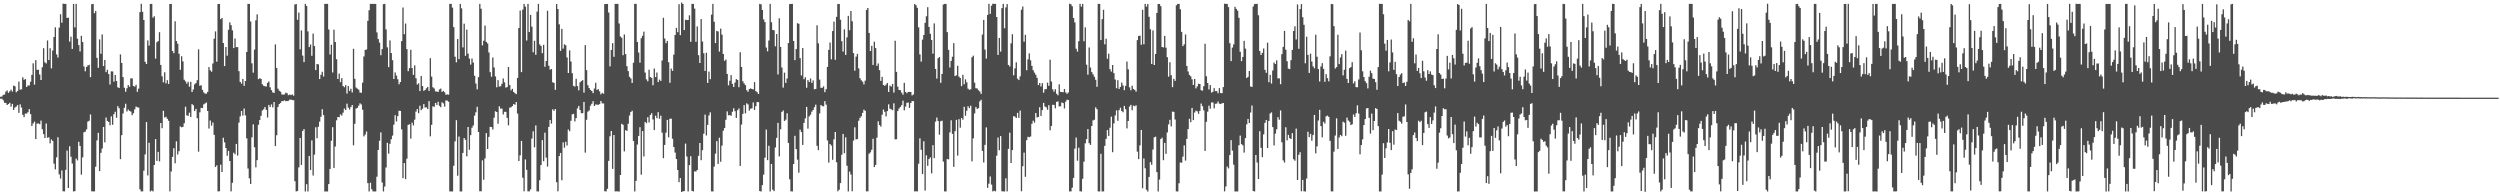 <svg xmlns="http://www.w3.org/2000/svg" width="1920" height="150"><path d="M0 74.341h1v1.509H0zM1 74.073h1v1.714H1zM2 72.845h1v4.161H2zM3 72.592h1v6.313H3zM4 70.383h1v8.734H4zM5 69.465h1v11.193H5zM6 71.308h1v8.540H6zM7 70.164h1v8.782H7zM8 68.806h1v13.133H8zM9 70.298h1v9.474H9zM10 65.740h1v18.688H10zM11 66.275h1v16.324H11zM12 70.847h1v10.994H12zM13 69.877h1v10.742H13zM14 62.679h1v24.023H14zM15 68.817h1v11.322H15zM16 68.628h1v13.970H16zM17 59.360h1v28.787H17zM18 61.256h1v28.723H18zM19 60.746h1v26.504H19zM20 66.833h1v20.416H20zM21 65.627h1v20.545H21zM22 65.636h1v18.172H22zM23 62.754h1v24.921H23zM24 57.505h1v39.302H24zM25 48.646h1v46.157H25zM26 64.996h1v28.384H26zM27 46.182h1v60.604H27zM28 53.608h1v41.342H28zM29 53.609h1v41.198H29zM30 57.200h1v38.112H30zM31 61.422h1v31.215H31zM32 51.628h1v47.646H32zM33 37.033h1v65.928H33zM34 47.838h1v58.137H34zM35 48.761h1v46.081H35zM36 31.055h1v74.703H36zM37 46.148h1v59.256H37zM38 37.086h1v73.008H38zM39 52.467h1v54.642H39zM40 38.790h1v69.438H40zM41 28.426h1v97.287H41zM42 21.001h1v109.102H42zM43 41.800h1v79.050H43zM44 44.162h1v61.282H44zM45 21.192h1v112.753H45zM46 10.975h1v126.152H46zM47 17.464h1v113.453H47zM48 2.833h1v144.057H48zM49 2.953h1v144.034H49zM50 3.006h1v127.448H50zM51 13.763h1v101.922H51zM52 13.523h1v130.838H52zM53 31.961h1v80.394H53zM54 28.145h1v92.228H54zM55 37.563h1v88.053H55zM56 2.964h1v144.072H56zM57 21.046h1v125.743H57zM58 2.985h1v118.798H58zM59 29.766h1v93.441H59zM60 34.666h1v74.248H60zM61 39.531h1v72.556H61zM62 27.495h1v106.655H62zM63 32.284h1v88.605H63zM64 51.059h1v50.544H64zM65 54.746h1v46.389H65zM66 51.433h1v47.947H66zM67 50.215h1v43.194H67zM68 49.826h1v42.878H68zM69 59.234h1v28.695H69zM70 3.238h1v143.658H70zM71 3.009h1v144.009H71zM72 10.207h1v136.799H72zM73 8.475h1v119.600H73zM74 44.431h1v63.411H74zM75 52.051h1v49.984H75zM76 30.280h1v101.111H76zM77 41.275h1v76.104H77zM78 26.483h1v87.593H78zM79 50.753h1v46.732H79zM80 46.015h1v63.308H80zM81 55.408h1v34.835H81zM82 53.626h1v39.248H82zM83 56.903h1v36.745H83zM84 64.861h1v31.349H84zM85 54.806h1v34.570H85zM86 54.864h1v41.000H86zM87 62.697h1v25.016H87zM88 57.623h1v28.175H88zM89 62.210h1v28.219H89zM90 67.033h1v14.494H90zM91 67.592h1v15.532H91zM92 41.757h1v80.449H92zM93 48.315h1v55.510H93zM94 59.203h1v27.928H94zM95 67.369h1v15.393H95zM96 70.453h1v9.240H96zM97 67.785h1v17.814H97zM98 65.331h1v18.771H98zM99 66.720h1v18.444H99zM100 60.174h1v25.540H100zM101 60.233h1v28.255H101zM102 66.007h1v20.940H102zM103 66.582h1v17.460H103zM104 65.146h1v16.742H104zM105 70.501h1v11.868H105zM106 68.068h1v14.549H106zM107 9.342h1v136.066H107zM108 2.883h1v144.098H108zM109 9.067h1v137.917H109zM110 15.370h1v115.691H110zM111 47.489h1v71.091H111zM112 49.151h1v44.592H112zM113 31.001h1v103.727H113zM114 35.011h1v74.658H114zM115 3.084h1v143.960H115zM116 2.982h1v143.348H116zM117 13.556h1v133.451H117zM118 12.492h1v114.224H118zM119 45.025h1v61.773H119zM120 32.477h1v91.112H120zM121 31.518h1v85.127H121zM122 24.718h1v99.247H122zM123 49.847h1v44.621H123zM124 58.598h1v39.850H124zM125 63.211h1v21.867H125zM126 55.497h1v34.745H126zM127 64.060h1v25.634H127zM128 61.582h1v29.678H128zM129 64.457h1v28.243H129zM130 3.047h1v143.961H130zM131 3.017h1v128.721H131zM132 39.159h1v81.335H132zM133 40.849h1v72.964H133zM134 16.316h1v109.114H134zM135 31.500h1v77.028H135zM136 33.589h1v85.034H136zM137 41.286h1v74.774H137zM138 53.586h1v43.538H138zM139 43.203h1v54.579H139zM140 47.153h1v50.281H140zM141 61.244h1v33.443H141zM142 62.490h1v19.488H142zM143 64.244h1v24.340H143zM144 62.778h1v26.221H144zM145 66.548h1v20.001H145zM146 62.831h1v27.089H146zM147 70.652h1v9.343H147zM148 68.696h1v12.125H148zM149 64.783h1v20.526H149zM150 63.772h1v19.827H150zM151 61.589h1v29.180H151zM152 37.878h1v78.594H152zM153 65.916h1v20.342H153zM154 65.429h1v17.402H154zM155 68.986h1v14.042H155zM156 70.944h1v9.232H156zM157 71.905h1v7.564H157zM158 71.993h1v6.749H158zM159 70.572h1v14.665H159zM160 51.524h1v47.183H160zM161 53.998h1v38.565H161zM162 55.081h1v41.410H162zM163 48.725h1v45.375H163zM164 29.744h1v73.845H164zM165 24.102h1v104.151H165zM166 47.384h1v79.582H166zM167 3.060h1v143.922H167zM168 3.039h1v143.865H168zM169 14.766h1v111.680H169zM170 13.814h1v118.297H170zM171 33.027h1v72.731H171zM172 50.752h1v58.575H172zM173 36.092h1v77.589H173zM174 42.776h1v76.847H174zM175 22.895h1v92.957H175zM176 17.166h1v106.507H176zM177 19.367h1v127.651H177zM178 23.311h1v117.056H178zM179 36.906h1v80.380H179zM180 29.525h1v89.026H180zM181 36.185h1v74.346H181zM182 36.216h1v83.264H182zM183 54.664h1v39.486H183zM184 62.890h1v26.506H184zM185 64.200h1v21.040H185zM186 60.631h1v28.127H186zM187 65.941h1v17.425H187zM188 62.204h1v26.429H188zM189 39.939h1v66.315H189zM190 2.990h1v126.469H190zM191 3.005h1v133.961H191zM192 16.494h1v124.840H192zM193 48.635h1v56.839H193zM194 55.821h1v39.649H194zM195 38.113h1v75.004H195zM196 15.624h1v112.866H196zM197 10.987h1v111.975H197zM198 60.809h1v35.050H198zM199 60.103h1v32.050H199zM200 60.609h1v28.338H200zM201 64.719h1v20.170H201zM202 65.918h1v18.006H202zM203 66.249h1v15.986H203zM204 66.455h1v17.942H204zM205 63.658h1v26.591H205zM206 62.563h1v18.041H206zM207 67.021h1v15.210H207zM208 69.223h1v10.972H208zM209 70.948h1v11.544H209zM210 71.359h1v6.979H210zM211 34.101h1v78.074H211zM212 52.194h1v51.699H212zM213 68.114h1v14.020H213zM214 69.668h1v10.264H214zM215 70.385h1v8.681H215zM216 72.551h1v5.000H216zM217 72.669h1v5.030H217zM218 72.473h1v4.512H218zM219 71.183h1v6.566H219zM220 71.561h1v6.051H220zM221 73.110h1v4.307H221zM222 72.607h1v3.914H222zM223 73.067h1v3.445H223zM224 72.565h1v4.361H224zM225 73.480h1v3.470H225zM226 3.436h1v135.717H226zM227 3.112h1v143.902H227zM228 15.232h1v131.523H228zM229 9.610h1v118.975H229zM230 37.894h1v68.021H230zM231 23.336h1v103.326H231zM232 42.685h1v57.870H232zM233 47.704h1v51.435H233zM234 2.958h1v144.067H234zM235 4.561h1v136.910H235zM236 24.091h1v122.939H236zM237 36.124h1v83.633H237zM238 34.175h1v96.455H238zM239 42.843h1v65.006H239zM240 25.806h1v108.984H240zM241 35.392h1v83.394H241zM242 53.796h1v43.947H242zM243 49.109h1v57.073H243zM244 49.440h1v47.871H244zM245 60.712h1v32.726H245zM246 57.470h1v32.240H246zM247 55.091h1v28.783H247zM248 58.777h1v29.602H248zM249 2.971h1v144.056H249zM250 2.971h1v144.062H250zM251 2.968h1v144.058H251zM252 22.633h1v118.715H252zM253 41.847h1v87.877H253zM254 34.369h1v73.704H254zM255 55.647h1v42.049H255zM256 22.808h1v106.148H256zM257 32.262h1v80.260H257zM258 45.456h1v46.960H258zM259 60.648h1v29.214H259zM260 56.507h1v33.570H260zM261 63.059h1v24.821H261zM262 60.028h1v28.738H262zM263 66.103h1v20.420H263zM264 67.011h1v16.367H264zM265 65.429h1v19.124H265zM266 71.824h1v7.781H266zM267 66.074h1v16.627H267zM268 69.849h1v14.284H268zM269 68.162h1v14.052H269zM270 71.027h1v9.625H270zM271 37.421h1v74.178H271zM272 60.537h1v34.544H272zM273 67.242h1v16.115H273zM274 68.104h1v14.720H274zM275 68.840h1v12.375H275zM276 71.054h1v8.314H276zM277 71.251h1v8.992H277zM278 63.440h1v20.859H278zM279 43.371h1v61.375H279zM280 38.356h1v65.001H280zM281 38.004h1v63.009H281zM282 16.037h1v124.624H282zM283 7.870h1v139.174H283zM284 2.979h1v137.344H284zM285 2.984h1v142.371H285zM286 2.998h1v143.993H286zM287 2.979h1v144.090H287zM288 3.009h1v144.019H288zM289 24.871h1v110.869H289zM290 30.010h1v85.182H290zM291 32.737h1v75.399H291zM292 42.408h1v59.273H292zM293 37.675h1v102.528H293zM294 3.183h1v143.850H294zM295 2.989h1v140.253H295zM296 22.601h1v106.013H296zM297 36.330h1v73.344H297zM298 51.550h1v66.464H298zM299 31.046h1v79.388H299zM300 40.777h1v66.161H300zM301 46.239h1v57.884H301zM302 60.663h1v35.106H302zM303 55.586h1v32.865H303zM304 58.045h1v35.230H304zM305 60.864h1v28.371H305zM306 64.721h1v20.345H306zM307 62.956h1v22.263H307zM308 31.614h1v67.744H308zM309 5.792h1v130.994H309zM310 26.244h1v98.973H310zM311 18.078h1v119.513H311zM312 37.716h1v84.148H312zM313 54.681h1v41.213H313zM314 52.318h1v43.115H314zM315 38.271h1v68.185H315zM316 52.281h1v41.909H316zM317 57.514h1v38.781H317zM318 50.213h1v41.684H318zM319 60.089h1v25.616H319zM320 64.936h1v18.831H320zM321 63.996h1v22.948H321zM322 69.920h1v11.295H322zM323 58.339h1v26.284H323zM324 66.038h1v17.461H324zM325 69.745h1v10.176H325zM326 69.046h1v13.536H326zM327 67.788h1v14.668H327zM328 66.751h1v17.019H328zM329 69.820h1v7.864H329zM330 44.622h1v60.063H330zM331 58.849h1v37.026H331zM332 67.026h1v14.644H332zM333 67.966h1v14.036H333zM334 70.176h1v8.886H334zM335 70.254h1v10.327H335zM336 70.641h1v7.543H336zM337 68.708h1v12.547H337zM338 68.053h1v14.290H338zM339 70.596h1v7.928H339zM340 69.814h1v9.615H340zM341 70.858h1v10.997H341zM342 72.820h1v4.304H342zM343 72.447h1v4.862H343zM344 72.701h1v5.412H344zM345 2.978h1v144.004H345zM346 2.986h1v144.052H346zM347 5.850h1v141.179H347zM348 20.849h1v106.421H348zM349 43.579h1v64.967H349zM350 47.858h1v44.476H350zM351 30.028h1v104.923H351zM352 45.415h1v59.515H352zM353 2.992h1v144.029H353zM354 6.387h1v140.645H354zM355 36.423h1v81.052H355zM356 18.161h1v87.861H356zM357 42.858h1v64.489H357zM358 22.772h1v97.311H358zM359 41.206h1v56.315H359zM360 45.019h1v69.960H360zM361 49.607h1v54.174H361zM362 44.906h1v53.193H362zM363 48.013h1v48.341H363zM364 58.166h1v30.659H364zM365 64.178h1v22.096H365zM366 68.584h1v13.428H366zM367 59.251h1v42.132H367zM368 2.978h1v143.921H368zM369 6.733h1v140.175H369zM370 34.874h1v88.260H370zM371 31.302h1v106.728H371zM372 19.674h1v102.037H372zM373 32.186h1v70.065H373zM374 33.386h1v81.056H374zM375 40.296h1v64.823H375zM376 55.469h1v41.955H376zM377 58.940h1v38.651H377zM378 44.119h1v55.388H378zM379 51.825h1v38.559H379zM380 58.650h1v26.820H380zM381 67.034h1v18.963H381zM382 61.517h1v33.486H382zM383 66.533h1v15.140H383zM384 66.210h1v17.175H384zM385 64.287h1v19.103H385zM386 60.268h1v27.638H386zM387 63.254h1v22.593H387zM388 67.267h1v18.669H388zM389 66.867h1v23.661H389zM390 51.432h1v44.844H390zM391 65.314h1v17.400H391zM392 69.367h1v13.036H392zM393 68.216h1v13.239H393zM394 70.620h1v9.323H394zM395 71.554h1v8.862H395zM396 72.303h1v6.105H396zM397 59.870h1v27.385H397zM398 21.523h1v102.105H398zM399 8.065h1v111.236H399zM400 55.408h1v52.828H400zM401 7.352h1v129.146H401zM402 3.016h1v143.868H402zM403 5.144h1v117.345H403zM404 31.112h1v99.340H404zM405 2.972h1v143.991H405zM406 24.622h1v122.363H406zM407 11.487h1v133.990H407zM408 20.496h1v85.914H408zM409 40.115h1v60.728H409zM410 31.306h1v81.830H410zM411 42.094h1v54.261H411zM412 8.896h1v138.117H412zM413 2.965h1v144.073H413zM414 34.103h1v104.365H414zM415 35.259h1v91.499H415zM416 40.868h1v66.746H416zM417 34.428h1v89.448H417zM418 51.264h1v50.610H418zM419 46.869h1v74.175H419zM420 8.256h1v119.698H420zM421 50.508h1v46.978H421zM422 53.524h1v38.660H422zM423 53.063h1v41.934H423zM424 63.187h1v20.779H424zM425 63.713h1v21.369H425zM426 69.014h1v14.683H426zM427 3.091h1v136.835H427zM428 6.943h1v140.011H428zM429 18.705h1v101.168H429zM430 39.050h1v78.421H430zM431 22.161h1v116.302H431zM432 37.343h1v71.963H432zM433 34.033h1v79.371H433zM434 34.774h1v74.082H434zM435 44.132h1v67.655H435zM436 56.072h1v43.387H436zM437 38.694h1v62.079H437zM438 47.250h1v45.532H438zM439 56.210h1v31.613H439zM440 65.947h1v21.488H440zM441 66.517h1v26.772H441zM442 60.538h1v30.197H442zM443 66.084h1v17.162H443zM444 69.369h1v12.011H444zM445 63.228h1v21.255H445zM446 62.234h1v24.700H446zM447 61.558h1v25.371H447zM448 71.120h1v7.158H448zM449 34.686h1v82.508H449zM450 53.872h1v38.079H450zM451 65.416h1v20.354H451zM452 67.612h1v17.243H452zM453 69.091h1v12.132H453zM454 69.888h1v9.850H454zM455 71.545h1v6.192H455zM456 68.020h1v13.396H456zM457 63.566h1v16.724H457zM458 69.117h1v11.265H458zM459 68.378h1v12.086H459zM460 70.199h1v9.786H460zM461 72.469h1v5.099H461zM462 71.304h1v8.036H462zM463 72.004h1v7.478H463zM464 3.140h1v143.740H464zM465 3.097h1v143.910H465zM466 3.044h1v141.934H466zM467 9.612h1v113.953H467zM468 50.984h1v53.666H468zM469 38.423h1v62.182H469zM470 33.146h1v96.567H470zM471 43.612h1v60.086H471zM472 2.959h1v144.042H472zM473 2.979h1v143.939H473zM474 2.970h1v144.049H474zM475 18.010h1v129.086H475zM476 28.005h1v106.391H476zM477 29.023h1v66.038H477zM478 42.391h1v53.452H478zM479 26.445h1v89.829H479zM480 41.528h1v58.476H480zM481 50.860h1v49.668H481zM482 54.653h1v40.405H482zM483 58.967h1v29.784H483zM484 60.256h1v25.753H484zM485 63.717h1v21.321H485zM486 48.179h1v60.080H486zM487 2.991h1v144.040H487zM488 2.967h1v135.953H488zM489 32.184h1v78.829H489zM490 40.356h1v64.020H490zM491 48.111h1v49.564H491zM492 29.401h1v104.802H492zM493 27.500h1v73.155H493zM494 24.344h1v95.811H494zM495 55.715h1v37.924H495zM496 60.952h1v33.712H496zM497 62.464h1v27.555H497zM498 53.516h1v40.548H498zM499 59.164h1v29.134H499zM500 59.854h1v27.101H500zM501 65.484h1v26.252H501zM502 52.609h1v47.259H502zM503 59.202h1v29.632H503zM504 55.722h1v35.074H504zM505 63.020h1v23.144H505zM506 61.136h1v30.053H506zM507 62.148h1v26.697H507zM508 46.451h1v55.448H508zM509 13.642h1v107.852H509zM510 29.601h1v81.711H510zM511 33.152h1v68.761H511zM512 31.440h1v60.680H512zM513 47.752h1v57.727H513zM514 63.599h1v27.620H514zM515 52.686h1v38.429H515zM516 54.436h1v52.136H516zM517 41.939h1v70.932H517zM518 26.875h1v90.341H518zM519 21.395h1v100.786H519zM520 24.744h1v105.800H520zM521 3.247h1v136.700H521zM522 26.983h1v109.780H522zM523 1.980h1v145.440H523zM524 3.078h1v143.862H524zM525 23.102h1v123.650H525zM526 15.160h1v95.138H526zM527 15.394h1v104.833H527zM528 15.343h1v131.685H528zM529 11.767h1v115.033H529zM530 32.089h1v87.898H530zM531 2.964h1v143.677H531zM532 3.001h1v143.993H532zM533 6.602h1v125.031H533zM534 32.109h1v99.640H534zM535 20.349h1v110.188H535zM536 42.373h1v77.324H536zM537 48.392h1v61.446H537zM538 14.659h1v108.400H538zM539 31.914h1v83.381H539zM540 40.885h1v61.842H540zM541 54.455h1v33.571H541zM542 40.483h1v63.564H542zM543 63.707h1v32.207H543zM544 54.994h1v33.615H544zM545 60.825h1v25.432H545zM546 11.200h1v135.803H546zM547 2.990h1v144.051H547zM548 16.709h1v111.232H548zM549 33.095h1v84.931H549zM550 23.770h1v84.607H550zM551 24.182h1v101.737H551zM552 39.630h1v66.162H552zM553 21.982h1v102.209H553zM554 26.553h1v85.291H554zM555 41.460h1v58.966H555zM556 46.703h1v51.666H556zM557 45.701h1v46.313H557zM558 56.768h1v28.775H558zM559 65.514h1v23.051H559zM560 62.025h1v26.363H560zM561 57.710h1v31.224H561zM562 64.394h1v21.492H562zM563 66.791h1v16.351H563zM564 63.396h1v22.022H564zM565 60.739h1v29.836H565zM566 61.440h1v23.177H566zM567 66.962h1v16.314H567zM568 40.102h1v87.353H568zM569 51.390h1v44.242H569zM570 62.430h1v25.039H570zM571 64.057h1v16.682H571zM572 65.395h1v21.720H572zM573 69.269h1v10.093H573zM574 70.488h1v9.750H574zM575 68.348h1v16.611H575zM576 67.895h1v15.628H576zM577 68.370h1v14.806H577zM578 68.643h1v10.041H578zM579 63.080h1v21.368H579zM580 69.998h1v11.529H580zM581 70.800h1v7.578H581zM582 72.188h1v6.246H582zM583 2.994h1v143.766H583zM584 3.336h1v143.742H584zM585 7.642h1v134.544H585zM586 14.911h1v119.249H586zM587 16.938h1v104.159H587zM588 36.526h1v62.963H588zM589 39.412h1v83.577H589zM590 31.103h1v80.847H590zM591 2.982h1v144.068H591zM592 17.087h1v108.800H592zM593 22.995h1v122.679H593zM594 23.278h1v123.533H594zM595 35.558h1v77.711H595zM596 26.102h1v79.794H596zM597 57.191h1v37.175H597zM598 14.044h1v106.059H598zM599 36.035h1v63.225H599zM600 51.881h1v34.094H600zM601 67.270h1v17.563H601zM602 55.761h1v37.183H602zM603 63.656h1v28.263H603zM604 60.304h1v26.751H604zM605 33.098h1v76.692H605zM606 3.098h1v134.626H606zM607 3.027h1v143.912H607zM608 2.978h1v144.049H608zM609 31.436h1v94.558H609zM610 46.198h1v58.097H610zM611 37.705h1v76.775H611zM612 17.835h1v104.807H612zM613 18.304h1v114.282H613zM614 44.640h1v54.941H614zM615 57.968h1v43.466H615zM616 36.922h1v74.390H616zM617 60.818h1v33.556H617zM618 59.355h1v31.530H618zM619 67.395h1v14.722H619zM620 61.509h1v37.235H620zM621 62.928h1v26.540H621zM622 60.247h1v27.883H622zM623 63.707h1v22.068H623zM624 61.725h1v22.742H624zM625 68.558h1v13.798H625zM626 68.278h1v12.085H626zM627 19.421h1v92.566H627zM628 33.271h1v82.050H628zM629 61.153h1v25.994H629zM630 67.417h1v13.208H630zM631 67.429h1v14.075H631zM632 66.310h1v15.375H632zM633 70.744h1v6.926H633zM634 68.452h1v11.946H634zM635 51.416h1v56.467H635zM636 38.313h1v86.560H636zM637 32.621h1v77.982H637zM638 45.558h1v66.289H638zM639 23.840h1v98.893H639zM640 16.579h1v90.481H640zM641 45.903h1v55.490H641zM642 12.967h1v111.666H642zM643 3.128h1v143.762H643zM644 3.032h1v142.689H644zM645 15.162h1v125.457H645zM646 31.620h1v87.239H646zM647 39.613h1v63.270H647zM648 22.549h1v95.091H648zM649 42.207h1v63.253H649zM650 28.714h1v98.575H650zM651 12.187h1v134.838H651zM652 23.185h1v108.585H652zM653 8.443h1v125.608H653zM654 16.312h1v130.505H654zM655 40.829h1v67.131H655zM656 54.332h1v43.453H656zM657 43.494h1v63.563H657zM658 41.383h1v65.421H658zM659 52.529h1v40.179H659zM660 60.067h1v30.440H660zM661 61.682h1v27.595H661zM662 62.733h1v23.946H662zM663 64.812h1v19.405H663zM664 61.957h1v23.156H664zM665 7.651h1v139.313H665zM666 6.123h1v140.801H666zM667 25.292h1v92.788H667zM668 39.147h1v77.834H668zM669 35.155h1v79.835H669zM670 49.845h1v56.748H670zM671 31.996h1v96.318H671zM672 36.902h1v89.773H672zM673 50.576h1v55.146H673zM674 48.731h1v44.444H674zM675 53.897h1v42.169H675zM676 62.085h1v35.152H676zM677 59.047h1v29.080H677zM678 65.249h1v18.849H678zM679 65.925h1v19.941H679zM680 64.964h1v24.422H680zM681 63.752h1v21.532H681zM682 70.585h1v9.535H682zM683 65.739h1v17.717H683zM684 66.447h1v17.542H684zM685 64.528h1v20.131H685zM686 71.048h1v8.299H686zM687 31.285h1v75.768H687zM688 55.206h1v51.721H688zM689 66.550h1v18.754H689zM690 69.112h1v14.255H690zM691 69.264h1v12.850H691zM692 71.181h1v9.596H692zM693 72.753h1v4.562H693zM694 63.569h1v21.178H694zM695 70.594h1v11.281H695zM696 71.624h1v7.340H696zM697 70.621h1v8.120H697zM698 70.613h1v12.212H698zM699 70.650h1v8.452H699zM700 73.243h1v4.444H700zM701 72.527h1v5.148H701zM702 3.093h1v143.889H702zM703 4.009h1v142.904H703zM704 5.980h1v141.060H704zM705 21.002h1v104.770H705zM706 41.785h1v64.439H706zM707 47.290h1v67.742H707zM708 30.417h1v103.270H708zM709 26.876h1v81.641H709zM710 17.494h1v128.902H710zM711 12.485h1v106.785H711zM712 5.535h1v121.818H712zM713 20.681h1v101.466H713zM714 25.965h1v94.914H714zM715 30.744h1v102.434H715zM716 41.207h1v70.289H716zM717 17.975h1v103.472H717zM718 52.946h1v40.475H718zM719 60.361h1v29.902H719zM720 44.702h1v48.254H720zM721 43.761h1v59.691H721zM722 63.601h1v29.532H722zM723 56.774h1v35.889H723zM724 3.492h1v120.609H724zM725 2.966h1v144.052H725zM726 3.077h1v143.948H726zM727 24.671h1v97.508H727zM728 38.284h1v84.144H728zM729 51.869h1v49.817H729zM730 46.809h1v45.558H730zM731 43.590h1v59.199H731zM732 33.126h1v95.026H732zM733 58.443h1v42.328H733zM734 57.821h1v34.241H734zM735 50.545h1v68.947H735zM736 58.806h1v32.761H736zM737 59.946h1v38.095H737zM738 66.131h1v24.518H738zM739 57.464h1v34.461H739zM740 64.740h1v17.263H740zM741 60.930h1v27.949H741zM742 63.238h1v21.829H742zM743 68.078h1v13.549H743zM744 68.943h1v14.125H744zM745 68.552h1v12.591H745zM746 43.987h1v79.972H746zM747 42.763h1v63.497H747zM748 63.433h1v23.712H748zM749 67.732h1v14.496H749zM750 67.992h1v15.694H750zM751 69.249h1v13.802H751zM752 70.223h1v7.641H752zM753 72.080h1v4.557H753zM754 26.503h1v89.378H754zM755 15.235h1v109.545H755zM756 38.025h1v73.255H756zM757 45.027h1v52.801H757zM758 11.476h1v132.815H758zM759 2.982h1v138.097H759zM760 10.664h1v124.882H760zM761 4.404h1v137.372H761zM762 2.857h1v144.158H762zM763 2.973h1v143.494H763zM764 2.963h1v143.986H764zM765 13.071h1v106.487H765zM766 42.191h1v63.448H766zM767 29.112h1v86.301H767zM768 39.637h1v64.883H768zM769 6.225h1v140.682H769zM770 2.979h1v144.013H770zM771 21.726h1v125.302H771zM772 5.657h1v131.323H772zM773 3.147h1v143.851H773zM774 49.874h1v64.461H774zM775 51.094h1v50.801H775zM776 33.299h1v91.877H776zM777 26.313h1v88.942H777zM778 57.798h1v31.452H778zM779 52.511h1v37.048H779zM780 47.855h1v42.788H780zM781 60.369h1v26.300H781zM782 61.491h1v29.053H782zM783 58.631h1v26.307H783zM784 7.476h1v139.416H784zM785 5.023h1v122.640H785zM786 32.031h1v85.178H786zM787 26.720h1v109.087H787zM788 53.905h1v53.762H788zM789 45.542h1v59.521H789zM790 41.025h1v64.382H790zM791 46.351h1v58.465H791zM792 50.590h1v44.509H792zM793 53.898h1v38.781H793zM794 55.735h1v38.493H794zM795 57.458h1v29.341H795zM796 59.796h1v30.403H796zM797 65.306h1v24.504H797zM798 63.736h1v18.621H798zM799 66.430h1v22.617H799zM800 63.868h1v20.738H800zM801 71.193h1v7.797H801zM802 68.563h1v13.195H802zM803 68.457h1v13.898H803zM804 63.509h1v20.781H804zM805 65.892h1v14.885H805zM806 45.819h1v54.285H806zM807 62.604h1v34.127H807zM808 68.618h1v11.867H808zM809 70.409h1v10.124H809zM810 68.494h1v14.687H810zM811 71.998h1v6.235H811zM812 73.153h1v4.719H812zM813 64.742h1v17.026H813zM814 70.560h1v11.077H814zM815 70.667h1v8.013H815zM816 70.867h1v8.341H816zM817 68.323h1v14.990H817zM818 70.954h1v7.118H818zM819 72.052h1v4.504H819zM820 70.988h1v5.840H820zM821 2.857h1v144.145H821zM822 3.294h1v143.690H822zM823 4.789h1v139.333H823zM824 13.790h1v122.874H824zM825 17.221h1v96.906H825zM826 37.411h1v68.189H826zM827 39.638h1v83.797H827zM828 31.631h1v81.810H828zM829 2.978h1v143.951H829zM830 5.101h1v141.924H830zM831 3.025h1v134.293H831zM832 31.705h1v92.447H832zM833 21.011h1v89.045H833zM834 49.686h1v57.162H834zM835 57.356h1v41.756H835zM836 36.459h1v73.514H836zM837 51.886h1v59.447H837zM838 55.353h1v41.406H838zM839 57.064h1v35.385H839zM840 58.947h1v32.986H840zM841 61.245h1v21.209H841zM842 66.659h1v17.207H842zM843 2.982h1v144.021H843zM844 2.949h1v144.094H844zM845 30.762h1v87.363H845zM846 14.708h1v132.320H846zM847 7.518h1v139.479H847zM848 34.072h1v77.956H848zM849 29.733h1v76.899H849zM850 45.180h1v54.687H850zM851 41.203h1v63.164H851zM852 53.097h1v44.989H852zM853 55.011h1v34.566H853zM854 49.897h1v66.998H854zM855 56.149h1v38.611H855zM856 61.104h1v27.559H856zM857 67.748h1v17.052H857zM858 61.586h1v31.192H858zM859 68.285h1v16.286H859zM860 66.780h1v15.978H860zM861 63.369h1v21.879H861zM862 65.595h1v20.606H862zM863 69.212h1v12.143H863zM864 65.963h1v17.946H864zM865 47.248h1v51.352H865zM866 53.227h1v39.709H866zM867 67.065h1v14.785H867zM868 69.396h1v11.136H868zM869 65.778h1v18.905H869zM870 68.320h1v12.798H870zM871 69.026h1v12.565H871zM872 70.381h1v10.519H872zM873 30.843h1v85.653H873zM874 27.673h1v94.561H874zM875 27.362h1v84.283H875zM876 34.381h1v65.419H876zM877 7.513h1v137.101H877zM878 34.009h1v87.688H878zM879 2.989h1v126.223H879zM880 5.087h1v140.649H880zM881 3.055h1v144.025H881zM882 12.884h1v122.990H882zM883 22.474h1v102.041H883zM884 49.114h1v77.452H884zM885 23.322h1v91.500H885zM886 49.897h1v55.575H886zM887 41.457h1v63.525H887zM888 9.937h1v122.285H888zM889 3.059h1v144.009H889zM890 3.097h1v134.821H890zM891 4.745h1v102.079H891zM892 36.097h1v69.623H892zM893 36.476h1v86.551H893zM894 27.554h1v82.218H894zM895 36.610h1v81.570H895zM896 43.909h1v57.836H896zM897 58.864h1v36.695H897zM898 47.796h1v44.217H898zM899 57.733h1v39.320H899zM900 66.928h1v18.777H900zM901 60.535h1v25.364H901zM902 62.106h1v29.720H902zM903 4.056h1v142.934H903zM904 2.978h1v144.056H904zM905 2.997h1v137.742H905zM906 7.095h1v117.701H906zM907 24.461h1v100.497H907zM908 35.405h1v84.857H908zM909 34.067h1v77.578H909zM910 26.477h1v96.843H910zM911 50.644h1v56.038H911zM912 54.882h1v44.305H912zM913 57.516h1v33.731H913zM914 58.637h1v35.205H914zM915 60.928h1v21.972H915zM916 65.220h1v27.049H916zM917 60.676h1v25.754H917zM918 67.882h1v17.128H918zM919 66.306h1v19.184H919zM920 64.321h1v23.085H920zM921 64.500h1v20.650H921zM922 69.271h1v10.268H922zM923 69.644h1v11.897H923zM924 66.196h1v18.520H924zM925 33.592h1v82.341H925zM926 58.578h1v34.960H926zM927 63.728h1v22.022H927zM928 68.722h1v12.451H928zM929 65.352h1v18.082H929zM930 71.122h1v7.554H930zM931 70.468h1v8.211H931zM932 67.700h1v15.497H932zM933 69.967h1v9.730H933zM934 69.917h1v9.618H934zM935 71.625h1v6.354H935zM936 67.701h1v11.933H936zM937 71.494h1v8.420H937zM938 71.557h1v7.797H938zM939 66.888h1v12.238H939zM940 2.847h1v144.162H940zM941 2.993h1v140.187H941zM942 3.012h1v124.958H942zM943 5.485h1v123.854H943zM944 33.200h1v85.903H944zM945 46.973h1v60.644H945zM946 36.554h1v79.106H946zM947 34.079h1v92.371H947zM948 5.206h1v141.823H948zM949 6.827h1v140.202H949zM950 8.210h1v138.822H950zM951 13.651h1v97.902H951zM952 39.795h1v64.341H952zM953 46.960h1v63.730H953zM954 43.745h1v67.867H954zM955 31.316h1v85.868H955zM956 37.311h1v68.768H956zM957 59.932h1v35.542H957zM958 59.027h1v32.313H958zM959 54.512h1v39.992H959zM960 66.396h1v20.024H960zM961 66.741h1v14.329H961zM962 4.948h1v141.748H962zM963 3.114h1v143.921H963zM964 2.966h1v116.079H964zM965 2.987h1v121.822H965zM966 11.748h1v125.733H966zM967 39.216h1v61.535H967zM968 42.241h1v71.299H968zM969 40.621h1v80.097H969zM970 37.213h1v66.005H970zM971 53.597h1v40.756H971zM972 55.892h1v36.341H972zM973 32.790h1v80.940H973zM974 63.060h1v29.818H974zM975 57.457h1v29.738H975zM976 64.155h1v22.153H976zM977 54.104h1v43.530H977zM978 48.050h1v63.643H978zM979 49.136h1v53.522H979zM980 46.331h1v53.001H980zM981 60.189h1v29.798H981zM982 60.184h1v31.759H982zM983 64.650h1v20.203H983zM984 41.567h1v67.715H984zM985 36.001h1v87.187H985zM986 23.752h1v101.140H986zM987 38.134h1v59.623H987zM988 47.004h1v60.758H988zM989 52.667h1v50.886H989zM990 53.114h1v52.966H990zM991 46.222h1v60.534H991zM992 38.328h1v63.918H992zM993 23.822h1v98.474H993zM994 20.154h1v103.228H994zM995 30.308h1v68.442H995zM996 3.452h1v134.776H996zM997 37.485h1v81.396H997zM998 6.938h1v109.932H998zM999 3.127h1v143.768H999zM1000 13.187h1v125.002H1000zM1001 19.044h1v127.921H1001zM1002 48.573h1v98.456H1002zM1003 28.136h1v108.951H1003zM1004 42.113h1v59.044H1004zM1005 56.024h1v49.282H1005zM1006 41.223h1v61.576H1006zM1007 47.241h1v60.831H1007zM1008 50.985h1v52.739H1008zM1009 52.497h1v35.752H1009zM1010 26.667h1v91.121H1010zM1011 43.565h1v68.837H1011zM1012 53.026h1v39.561H1012zM1013 62.572h1v21.821H1013zM1014 51.035h1v45.857H1014zM1015 48.490h1v57.005H1015zM1016 52.866h1v40.691H1016zM1017 62.811h1v32.129H1017zM1018 57.009h1v32.343H1018zM1019 60.072h1v28.701H1019zM1020 62.453h1v27.284H1020zM1021 43.272h1v64.905H1021zM1022 3.004h1v144.004H1022zM1023 3.239h1v143.738H1023zM1024 20.130h1v96.299H1024zM1025 52.651h1v51.460H1025zM1026 51.579h1v39.324H1026zM1027 26.664h1v87.710H1027zM1028 49.237h1v56.313H1028zM1029 44.152h1v59.480H1029zM1030 41.597h1v62.980H1030zM1031 57.924h1v35.523H1031zM1032 53.542h1v40.667H1032zM1033 38.862h1v65.456H1033zM1034 60.625h1v29.710H1034zM1035 63.749h1v28.776H1035zM1036 52.334h1v41.146H1036zM1037 51.495h1v44.549H1037zM1038 47.787h1v47.625H1038zM1039 64.026h1v23.899H1039zM1040 62.444h1v27.380H1040zM1041 66.911h1v20.068H1041zM1042 67.037h1v13.872H1042zM1043 61.013h1v26.182H1043zM1044 24.968h1v93.569H1044zM1045 38.599h1v72.833H1045zM1046 54.784h1v52.272H1046zM1047 59.167h1v36.894H1047zM1048 62.384h1v29.058H1048zM1049 63.903h1v19.379H1049zM1050 67.904h1v15.023H1050zM1051 58.949h1v31.501H1051zM1052 54.238h1v48.358H1052zM1053 56.218h1v31.027H1053zM1054 60.407h1v39.553H1054zM1055 60.642h1v32.288H1055zM1056 63.127h1v19.919H1056zM1057 68.911h1v14.809H1057zM1058 51.506h1v45.339H1058zM1059 2.935h1v144.133H1059zM1060 3.021h1v144.004H1060zM1061 2.960h1v131.110H1061zM1062 10.955h1v99.004H1062zM1063 33.530h1v87.808H1063zM1064 38.908h1v74.941H1064zM1065 30.671h1v78.752H1065zM1066 54.775h1v44.316H1066zM1067 47.915h1v61.747H1067zM1068 30.341h1v84.955H1068zM1069 40.253h1v60.524H1069zM1070 53.666h1v57.439H1070zM1071 47.458h1v51.975H1071zM1072 57.010h1v42.821H1072zM1073 66.100h1v20.733H1073zM1074 59.152h1v33.578H1074zM1075 57.319h1v36.242H1075zM1076 56.224h1v38.738H1076zM1077 63.741h1v25.922H1077zM1078 63.356h1v25.982H1078zM1079 66.005h1v14.206H1079zM1080 62.791h1v30.921H1080zM1081 15.287h1v118.672H1081zM1082 16.369h1v128.603H1082zM1083 2.957h1v129.852H1083zM1084 32.089h1v97.959H1084zM1085 29.371h1v74.435H1085zM1086 48.651h1v53.076H1086zM1087 41.872h1v64.125H1087zM1088 54.417h1v53.974H1088zM1089 52.150h1v40.580H1089zM1090 56.290h1v37.548H1090zM1091 59.949h1v32.760H1091zM1092 46.667h1v64.817H1092zM1093 54.790h1v47.297H1093zM1094 59.548h1v26.687H1094zM1095 62.018h1v23.702H1095zM1096 53.893h1v41.425H1096zM1097 56.843h1v41.392H1097zM1098 54.799h1v35.157H1098zM1099 57.233h1v37.928H1099zM1100 57.726h1v34.759H1100zM1101 65.482h1v21.018H1101zM1102 67.640h1v14.148H1102zM1103 37.625h1v91.961H1103zM1104 26.376h1v98.553H1104zM1105 56.071h1v45.843H1105zM1106 57.281h1v41.241H1106zM1107 60.689h1v28.403H1107zM1108 60.374h1v22.757H1108zM1109 67.838h1v16.055H1109zM1110 60.351h1v23.566H1110zM1111 42.907h1v61.205H1111zM1112 53.297h1v53.018H1112zM1113 48.124h1v57.520H1113zM1114 60.246h1v29.593H1114zM1115 42.172h1v60.919H1115zM1116 44.771h1v65.126H1116zM1117 49.571h1v46.102H1117zM1118 22.961h1v92.471H1118zM1119 3.121h1v143.948H1119zM1120 3.814h1v143.183H1120zM1121 23.396h1v109.329H1121zM1122 6.708h1v119.256H1122zM1123 41.256h1v72.193H1123zM1124 50.277h1v43.062H1124zM1125 48.355h1v56.477H1125zM1126 48.065h1v52.855H1126zM1127 31.266h1v80.348H1127zM1128 48.967h1v56.847H1128zM1129 21.854h1v96.200H1129zM1130 20.846h1v92.168H1130zM1131 57.099h1v43.610H1131zM1132 62.694h1v26.835H1132zM1133 51.856h1v45.359H1133zM1134 48.235h1v46.077H1134zM1135 44.834h1v50.512H1135zM1136 50.840h1v54.707H1136zM1137 53.911h1v51.640H1137zM1138 56.582h1v34.754H1138zM1139 63.013h1v25.718H1139zM1140 29.418h1v82.507H1140zM1141 2.945h1v137.663H1141zM1142 21.451h1v113.852H1142zM1143 31.514h1v109.622H1143zM1144 25.303h1v90.811H1144zM1145 45.240h1v59.105H1145zM1146 26.745h1v89.172H1146zM1147 54.870h1v43.416H1147zM1148 48.594h1v57.293H1148zM1149 49.610h1v50.491H1149zM1150 53.239h1v43.905H1150zM1151 51.177h1v56.647H1151zM1152 20.707h1v112.413H1152zM1153 53.147h1v45.582H1153zM1154 55.306h1v38.273H1154zM1155 57.936h1v34.565H1155zM1156 53.967h1v43.327H1156zM1157 48.012h1v48.056H1157zM1158 51.542h1v53.040H1158zM1159 56.130h1v39.031H1159zM1160 60.358h1v26.200H1160zM1161 68.598h1v17.870H1161zM1162 56.137h1v33.709H1162zM1163 25.678h1v96.799H1163zM1164 41.711h1v85.830H1164zM1165 44.226h1v58.957H1165zM1166 61.961h1v29.075H1166zM1167 58.939h1v28.979H1167zM1168 65.586h1v21.573H1168zM1169 68.518h1v13.802H1169zM1170 58.886h1v30.985H1170zM1171 53.374h1v39.045H1171zM1172 61.906h1v30.211H1172zM1173 55.742h1v42.450H1173zM1174 64.221h1v24.022H1174zM1175 65.733h1v14.066H1175zM1176 71.405h1v7.868H1176zM1177 51.059h1v57.416H1177zM1178 3.245h1v143.857H1178zM1179 3.046h1v143.978H1179zM1180 12.359h1v134.676H1180zM1181 26.188h1v90.666H1181zM1182 37.359h1v78.446H1182zM1183 52.612h1v53.956H1183zM1184 40.939h1v66.534H1184zM1185 55.153h1v53.779H1185zM1186 32.782h1v75.698H1186zM1187 29.510h1v82.352H1187zM1188 35.899h1v77.341H1188zM1189 26.193h1v107.175H1189zM1190 35.616h1v67.472H1190zM1191 48.638h1v47.764H1191zM1192 60.658h1v34.347H1192zM1193 51.092h1v48.485H1193zM1194 49.374h1v57.052H1194zM1195 47.094h1v49.095H1195zM1196 58.035h1v34.456H1196zM1197 66.734h1v25.576H1197zM1198 60.008h1v26.603H1198zM1199 58.576h1v34.078H1199zM1200 2.990h1v143.943H1200zM1201 3.102h1v143.909H1201zM1202 14.218h1v124.159H1202zM1203 35.915h1v87.318H1203zM1204 43.622h1v59.007H1204zM1205 52.144h1v45.467H1205zM1206 32.180h1v91.295H1206zM1207 54.437h1v46.338H1207zM1208 48.682h1v59.538H1208zM1209 49.049h1v61.314H1209zM1210 60.249h1v29.896H1210zM1211 45.076h1v60.927H1211zM1212 30.872h1v76.384H1212zM1213 50.379h1v52.919H1213zM1214 51.927h1v42.887H1214zM1215 2.974h1v131.941H1215zM1216 12.414h1v134.611H1216zM1217 29.189h1v104.950H1217zM1218 21.062h1v123.369H1218zM1219 11.178h1v110.912H1219zM1220 51.038h1v63.247H1220zM1221 46.410h1v66.738H1221zM1222 17.295h1v108.636H1222zM1223 24.030h1v110.686H1223zM1224 48.186h1v50.221H1224zM1225 52.331h1v51.437H1225zM1226 57.776h1v36.837H1226zM1227 50.630h1v45.248H1227zM1228 59.700h1v29.517H1228zM1229 66.227h1v20.367H1229zM1230 44.614h1v62.878H1230zM1231 45.635h1v50.207H1231zM1232 23.521h1v84.184H1232zM1233 36.670h1v54.810H1233zM1234 19.039h1v109.343H1234zM1235 20.956h1v94.337H1235zM1236 34.959h1v70.803H1236zM1237 8.385h1v138.640H1237zM1238 2.938h1v144.093H1238zM1239 3.056h1v139.596H1239zM1240 25.622h1v111.241H1240zM1241 38.885h1v65.136H1241zM1242 35.744h1v80.471H1242zM1243 42.115h1v70.561H1243zM1244 49.076h1v54.658H1244zM1245 40.223h1v87.371H1245zM1246 45.394h1v63.386H1246zM1247 46.266h1v55.308H1247zM1248 46.812h1v58.289H1248zM1249 45.776h1v56.561H1249zM1250 54.219h1v39.745H1250zM1251 55.192h1v42.006H1251zM1252 55.345h1v36.525H1252zM1253 55.996h1v33.007H1253zM1254 48.604h1v54.670H1254zM1255 63.149h1v23.997H1255zM1256 57.850h1v33.868H1256zM1257 58.981h1v28.173H1257zM1258 65.293h1v20.303H1258zM1259 5.499h1v127.113H1259zM1260 3.042h1v143.709H1260zM1261 17.956h1v112.979H1261zM1262 32.721h1v96.144H1262zM1263 8.450h1v138.859H1263zM1264 29.920h1v91.399H1264zM1265 35.708h1v68.632H1265zM1266 46.331h1v64.362H1266zM1267 51.760h1v59.016H1267zM1268 49.227h1v66.127H1268zM1269 52.446h1v50.213H1269zM1270 41.501h1v91.938H1270zM1271 38.462h1v66.918H1271zM1272 49.957h1v48.052H1272zM1273 63.748h1v22.451H1273zM1274 7.857h1v132.317H1274zM1275 2.970h1v144.032H1275zM1276 10.540h1v135.144H1276zM1277 20.783h1v100.916H1277zM1278 9.361h1v128.348H1278zM1279 48.484h1v69.061H1279zM1280 45.994h1v73.453H1280zM1281 47.595h1v55.099H1281zM1282 12.576h1v104.531H1282zM1283 20.205h1v124.127H1283zM1284 32.554h1v76.427H1284zM1285 49.241h1v50.206H1285zM1286 51.694h1v46.843H1286zM1287 60.568h1v35.279H1287zM1288 68.490h1v19.953H1288zM1289 52.042h1v46.964H1289zM1290 49.810h1v55.123H1290zM1291 65.596h1v19.933H1291zM1292 53.175h1v47.810H1292zM1293 30.171h1v71.637H1293zM1294 46.308h1v45.887H1294zM1295 54.788h1v37.652H1295zM1296 31.926h1v86.452H1296zM1297 2.963h1v142.768H1297zM1298 2.953h1v144.034H1298zM1299 3.020h1v143.977H1299zM1300 13.447h1v106.793H1300zM1301 29.938h1v102.202H1301zM1302 36.839h1v76.747H1302zM1303 28.532h1v82.046H1303zM1304 58.268h1v40.133H1304zM1305 42.354h1v52.607H1305zM1306 48.101h1v44.744H1306zM1307 53.976h1v45.061H1307zM1308 41.184h1v66.501H1308zM1309 47.242h1v64.907H1309zM1310 56.951h1v32.549H1310zM1311 59.500h1v28.321H1311zM1312 39.959h1v75.330H1312zM1313 48.577h1v56.922H1313zM1314 50.931h1v45.213H1314zM1315 60.226h1v25.063H1315zM1316 61.343h1v26.179H1316zM1317 65.655h1v19.541H1317zM1318 54.830h1v39.828H1318zM1319 15.072h1v112.481H1319zM1320 13.283h1v128.321H1320zM1321 14.380h1v132.597H1321zM1322 21.288h1v116.063H1322zM1323 24.372h1v98.766H1323zM1324 29.130h1v93.400H1324zM1325 40.241h1v71.761H1325zM1326 56.756h1v40.241H1326zM1327 41.884h1v53.942H1327zM1328 52.881h1v46.657H1328zM1329 52.103h1v45.027H1329zM1330 8.669h1v115.119H1330zM1331 50.138h1v49.969H1331zM1332 59.360h1v35.259H1332zM1333 49.245h1v45.372H1333zM1334 22.189h1v124.476H1334zM1335 6.368h1v118.327H1335zM1336 39.571h1v80.004H1336zM1337 6.934h1v104.214H1337zM1338 25.899h1v116.100H1338zM1339 33.990h1v85.430H1339zM1340 41.047h1v67.668H1340zM1341 17.985h1v121.163H1341zM1342 35.058h1v88.244H1342zM1343 50.230h1v50.767H1343zM1344 44.072h1v65.112H1344zM1345 50.469h1v42.851H1345zM1346 58.521h1v36.615H1346zM1347 57.948h1v27.001H1347zM1348 50.057h1v53.194H1348zM1349 51.743h1v65.117H1349zM1350 46.048h1v51.841H1350zM1351 43.185h1v58.559H1351zM1352 48.723h1v50.601H1352zM1353 31.495h1v76.615H1353zM1354 43.389h1v61.005H1354zM1355 42.810h1v56.059H1355zM1356 9.711h1v135.995H1356zM1357 2.885h1v144.140H1357zM1358 15.156h1v119.987H1358zM1359 17.583h1v120.135H1359zM1360 36.367h1v73.961H1360zM1361 53.343h1v50.253H1361zM1362 49.080h1v52.951H1362zM1363 54.453h1v45.416H1363zM1364 48.422h1v55.891H1364zM1365 55.129h1v49.194H1365zM1366 49.984h1v44.326H1366zM1367 31.894h1v89.169H1367zM1368 35.922h1v83.729H1368zM1369 47.860h1v61.009H1369zM1370 39.052h1v59.395H1370zM1371 59.421h1v33.658H1371zM1372 58.379h1v37.232H1372zM1373 54.359h1v34.580H1373zM1374 62.461h1v24.848H1374zM1375 60.668h1v31.638H1375zM1376 62.422h1v20.493H1376zM1377 64.461h1v19.585H1377zM1378 32.309h1v94.356H1378zM1379 3.117h1v143.913H1379zM1380 2.948h1v144.078H1380zM1381 4.752h1v140.493H1381zM1382 6.151h1v130.167H1382zM1383 44.942h1v65.546H1383zM1384 30.191h1v86.057H1384zM1385 31.323h1v67.276H1385zM1386 41.613h1v59.295H1386zM1387 39.809h1v69.465H1387zM1388 50.339h1v46.321H1388zM1389 28.467h1v90.511H1389zM1390 34.595h1v94.511H1390zM1391 48.552h1v53.454H1391zM1392 55.514h1v41.427H1392zM1393 3.027h1v143.343H1393zM1394 2.976h1v144.088H1394zM1395 32.113h1v85.126H1395zM1396 30.315h1v81.860H1396zM1397 9.917h1v121.135H1397zM1398 46.594h1v64.844H1398zM1399 55.826h1v41.713H1399zM1400 48.481h1v60.754H1400zM1401 23.816h1v100.365H1401zM1402 20.513h1v103.507H1402zM1403 41.424h1v61.221H1403zM1404 50.708h1v55.047H1404zM1405 59.964h1v34.739H1405zM1406 51.257h1v48.311H1406zM1407 62.530h1v24.765H1407zM1408 58.265h1v34.481H1408zM1409 47.469h1v65.759H1409zM1410 48.248h1v45.134H1410zM1411 34.803h1v59.930H1411zM1412 36.369h1v80.670H1412zM1413 56.080h1v40.167H1413zM1414 51.520h1v49.288H1414zM1415 36.175h1v88.894H1415zM1416 3.058h1v144.013H1416zM1417 2.990h1v144.014H1417zM1418 33.508h1v99.846H1418zM1419 2.994h1v143.853H1419zM1420 47.746h1v51.435H1420zM1421 41.083h1v60.281H1421zM1422 40.804h1v72.135H1422zM1423 51.868h1v47.458H1423zM1424 43.770h1v54.636H1424zM1425 27.761h1v95.035H1425zM1426 44.684h1v68.177H1426zM1427 34.822h1v91.708H1427zM1428 49.963h1v51.698H1428zM1429 58.777h1v32.134H1429zM1430 56.895h1v41.474H1430zM1431 48.467h1v66.831H1431zM1432 56.921h1v48.019H1432zM1433 44.007h1v53.454H1433zM1434 57.524h1v35.094H1434zM1435 56.185h1v35.288H1435zM1436 58.576h1v33.070H1436zM1437 49.026h1v43.208H1437zM1438 2.999h1v144.069H1438zM1439 11.905h1v135.110H1439zM1440 3.002h1v144.013H1440zM1441 2.973h1v144.123H1441zM1442 24.468h1v105.090H1442zM1443 36.910h1v67.168H1443zM1444 42.933h1v65.140H1444zM1445 37.251h1v63.626H1445zM1446 36.601h1v65.600H1446zM1447 31.731h1v68.245H1447zM1448 37.158h1v71.782H1448zM1449 20.143h1v103.691H1449zM1450 24.075h1v94.315H1450zM1451 53.213h1v47.587H1451zM1452 37.990h1v80.751H1452zM1453 2.945h1v140.963H1453zM1454 3.090h1v143.884H1454zM1455 2.973h1v144.050H1455zM1456 14.576h1v132.390H1456zM1457 34.960h1v73.062H1457zM1458 46.622h1v45.722H1458zM1459 47.394h1v48.796H1459zM1460 10.941h1v121.871H1460zM1461 28.012h1v85.429H1461zM1462 44.410h1v71.989H1462zM1463 43.756h1v66.141H1463zM1464 46.996h1v52.811H1464zM1465 62.537h1v27.731H1465zM1466 58.579h1v33.355H1466zM1467 58.915h1v31.842H1467zM1468 51.955h1v53.125H1468zM1469 53.787h1v42.447H1469zM1470 45.688h1v47.641H1470zM1471 43.852h1v75.627H1471zM1472 26.217h1v83.566H1472zM1473 12.651h1v125.554H1473zM1474 14.228h1v95.625H1474zM1475 9.662h1v130.736H1475zM1476 15.532h1v126.685H1476zM1477 22.263h1v112.624H1477zM1478 47.476h1v73.061H1478zM1479 35.733h1v78.249H1479zM1480 44.484h1v60.245H1480zM1481 55.123h1v38.476H1481zM1482 39.876h1v53.436H1482zM1483 46.332h1v51.389H1483zM1484 43.559h1v51.277H1484zM1485 53.395h1v42.437H1485zM1486 45.849h1v60.796H1486zM1487 46.043h1v72.868H1487zM1488 56.339h1v30.913H1488zM1489 51.885h1v39.335H1489zM1490 55.600h1v37.849H1490zM1491 48.223h1v50.459H1491zM1492 55.245h1v37.559H1492zM1493 44.792h1v57.278H1493zM1494 57.185h1v32.572H1494zM1495 65.110h1v23.734H1495zM1496 58.368h1v32.680H1496zM1497 20.911h1v110.607H1497zM1498 2.999h1v143.979H1498zM1499 4.072h1v142.919H1499zM1500 33.129h1v77.778H1500zM1501 11.235h1v129.486H1501zM1502 36.447h1v95.929H1502zM1503 51.343h1v48.782H1503zM1504 55.544h1v43.700H1504zM1505 49.362h1v52.999H1505zM1506 52.928h1v45.058H1506zM1507 40.980h1v66.367H1507zM1508 37.035h1v84.076H1508zM1509 51.442h1v63.540H1509zM1510 52.317h1v50.850H1510zM1511 62.307h1v25.554H1511zM1512 3.246h1v123.203H1512zM1513 15.460h1v130.853H1513zM1514 36.840h1v72.489H1514zM1515 54.157h1v44.993H1515zM1516 23.698h1v95.012H1516zM1517 48.540h1v65.191H1517zM1518 46.521h1v50.971H1518zM1519 37.591h1v66.444H1519zM1520 28.560h1v110.611H1520zM1521 23.600h1v118.366H1521zM1522 38.433h1v77.048H1522zM1523 51.134h1v51.499H1523zM1524 58.241h1v34.324H1524zM1525 60.411h1v29.919H1525zM1526 59.031h1v26.900H1526zM1527 48.875h1v45.362H1527zM1528 51.749h1v46.380H1528zM1529 47.463h1v57.160H1529zM1530 23.769h1v100.300H1530zM1531 20.018h1v96.505H1531zM1532 28.700h1v85.928H1532zM1533 32.907h1v81.114H1533zM1534 5.419h1v119.191H1534zM1535 3.064h1v143.907H1535zM1536 2.963h1v143.973H1536zM1537 7.351h1v129.239H1537zM1538 16.221h1v115.388H1538zM1539 38.489h1v72.191H1539zM1540 21.675h1v97.347H1540zM1541 35.633h1v88.819H1541zM1542 52.045h1v43.799H1542zM1543 50.459h1v49.457H1543zM1544 45.303h1v70.213H1544zM1545 50.294h1v45.798H1545zM1546 41.506h1v68.627H1546zM1547 57.511h1v50.947H1547zM1548 53.883h1v42.494H1548zM1549 54.789h1v34.904H1549zM1550 46.778h1v58.930H1550zM1551 44.001h1v70.209H1551zM1552 62.464h1v23.360H1552zM1553 51.182h1v45.435H1553zM1554 62.896h1v27.877H1554zM1555 64.156h1v23.026H1555zM1556 53.016h1v35.762H1556zM1557 15.348h1v131.653H1557zM1558 3.217h1v143.753H1558zM1559 22.457h1v105.723H1559zM1560 35.957h1v81.793H1560zM1561 11.662h1v104.378H1561zM1562 35.996h1v76.780H1562zM1563 52.985h1v51.247H1563zM1564 48.228h1v48.746H1564zM1565 47.413h1v53.663H1565zM1566 36.608h1v75.597H1566zM1567 38.424h1v67.043H1567zM1568 25.496h1v85.836H1568zM1569 52.265h1v44.719H1569zM1570 64.556h1v25.897H1570zM1571 55.641h1v37.967H1571zM1572 2.996h1v144.024H1572zM1573 13.131h1v121.363H1573zM1574 19.441h1v105.407H1574zM1575 29.829h1v101.727H1575zM1576 37.254h1v70.689H1576zM1577 54.471h1v35.889H1577zM1578 53.643h1v38.839H1578zM1579 17.329h1v108.710H1579zM1580 18.875h1v106.008H1580zM1581 27.992h1v86.334H1581zM1582 44.264h1v67.196H1582zM1583 58.134h1v39.088H1583zM1584 59.355h1v37.263H1584zM1585 57.261h1v41.687H1585zM1586 54.972h1v37.699H1586zM1587 15.110h1v121.568H1587zM1588 23.384h1v105.945H1588zM1589 2.973h1v143.670H1589zM1590 17.555h1v129.447H1590zM1591 9.061h1v129.737H1591zM1592 25.737h1v112.595H1592zM1593 27.808h1v110.007H1593zM1594 2.851h1v144.247H1594zM1595 3.083h1v143.937H1595zM1596 2.995h1v143.929H1596zM1597 3.011h1v136.376H1597zM1598 49.550h1v48.951H1598zM1599 22.028h1v113.135H1599zM1600 18.092h1v93.346H1600zM1601 33.848h1v82.972H1601zM1602 33.339h1v84.294H1602zM1603 52.309h1v55.860H1603zM1604 40.128h1v70.906H1604zM1605 19.934h1v95.611H1605zM1606 39.739h1v82.887H1606zM1607 50.099h1v59.496H1607zM1608 45.199h1v60.076H1608zM1609 53.787h1v39.255H1609zM1610 48.810h1v49.660H1610zM1611 48.736h1v52.046H1611zM1612 58.665h1v41.027H1612zM1613 57.261h1v35.851H1613zM1614 58.783h1v41.982H1614zM1615 68.071h1v18.078H1615zM1616 22.612h1v114.044H1616zM1617 2.964h1v144.130H1617zM1618 3.116h1v126.266H1618zM1619 2.984h1v144.024H1619zM1620 3.048h1v138.184H1620zM1621 50.410h1v52.830H1621zM1622 47.657h1v52.751H1622zM1623 45.895h1v64.630H1623zM1624 38.724h1v67.056H1624zM1625 54.925h1v38.271H1625zM1626 49.079h1v57.501H1626zM1627 21.039h1v98.576H1627zM1628 39.488h1v72.096H1628zM1629 55.733h1v42.227H1629zM1630 63.243h1v35.265H1630zM1631 29.087h1v99.299H1631zM1632 2.977h1v144.053H1632zM1633 2.981h1v138.293H1633zM1634 31.995h1v115.025H1634zM1635 20.115h1v101.320H1635zM1636 44.314h1v53.967H1636zM1637 55.304h1v47.218H1637zM1638 36.312h1v93.263H1638zM1639 4.142h1v125.483H1639zM1640 50.190h1v51.429H1640zM1641 54.553h1v42.064H1641zM1642 52.173h1v45.941H1642zM1643 56.674h1v32.575H1643zM1644 55.653h1v42.413H1644zM1645 62.725h1v34.705H1645zM1646 32.550h1v72.979H1646zM1647 47.302h1v64.351H1647zM1648 28.389h1v79.617H1648zM1649 47.838h1v64.844H1649zM1650 43.180h1v59.341H1650zM1651 52.423h1v45.702H1651zM1652 63.344h1v25.436H1652zM1653 12.248h1v109.712H1653zM1654 3.031h1v143.814H1654zM1655 17.027h1v122.785H1655zM1656 15.677h1v114.949H1656zM1657 6.679h1v134.063H1657zM1658 37.706h1v80.781H1658zM1659 54.578h1v42.316H1659zM1660 47.992h1v57.571H1660zM1661 54.168h1v44.321H1661zM1662 47.321h1v41.021H1662zM1663 41.308h1v65.080H1663zM1664 30.117h1v81.879H1664zM1665 17.186h1v118.562H1665zM1666 52.895h1v54.323H1666zM1667 49.462h1v48.754H1667zM1668 57.543h1v33.928H1668zM1669 42.420h1v81.760H1669zM1670 20.799h1v94.399H1670zM1671 40.524h1v67.441H1671zM1672 49.788h1v54.166H1672zM1673 51.563h1v51.627H1673zM1674 54.666h1v38.380H1674zM1675 53.089h1v39.462H1675zM1676 3.177h1v143.314H1676zM1677 7.608h1v133.252H1677zM1678 27.662h1v96.234H1678zM1679 27.498h1v75.585H1679zM1680 48.178h1v54.030H1680zM1681 45.552h1v52.696H1681zM1682 48.640h1v53.016H1682zM1683 54.671h1v47.112H1683zM1684 44.990h1v55.938H1684zM1685 48.689h1v56.427H1685zM1686 52.908h1v87.363H1686zM1687 20.405h1v95.831H1687zM1688 29.718h1v95.991H1688zM1689 47.081h1v64.774H1689zM1690 54.920h1v40.993H1690zM1691 3.011h1v143.998H1691zM1692 13.391h1v115.218H1692zM1693 24.407h1v122.616H1693zM1694 26.514h1v120.337H1694zM1695 18.999h1v94.043H1695zM1696 33.404h1v80.700H1696zM1697 50.610h1v52.479H1697zM1698 16.045h1v126.150H1698zM1699 24.634h1v105.266H1699zM1700 17.005h1v114.522H1700zM1701 21.170h1v104.821H1701zM1702 3.327h1v111.072H1702zM1703 29.663h1v95.037H1703zM1704 40.318h1v65.531H1704zM1705 22.992h1v104.177H1705zM1706 10.954h1v136.056H1706zM1707 7.168h1v139.775H1707zM1708 13.418h1v124.325H1708zM1709 28.113h1v92.082H1709zM1710 18.033h1v107.083H1710zM1711 14.784h1v119.765H1711zM1712 31.316h1v102.277H1712zM1713 3.308h1v143.726H1713zM1714 2.949h1v134.384H1714zM1715 41.327h1v76.774H1715zM1716 34.045h1v84.796H1716zM1717 30.552h1v89.684H1717zM1718 33.754h1v81.982H1718zM1719 49.425h1v46.856H1719zM1720 58.678h1v36.279H1720zM1721 53.513h1v51.027H1721zM1722 51.117h1v45.858H1722zM1723 54.349h1v44.968H1723zM1724 66.048h1v20.095H1724zM1725 62.103h1v23.300H1725zM1726 65.426h1v20.710H1726zM1727 63.046h1v20.048H1727zM1728 61.130h1v21.160H1728zM1729 64.799h1v25.133H1729zM1730 64.217h1v19.217H1730zM1731 67.294h1v18.909H1731zM1732 66.149h1v16.734H1732zM1733 65.808h1v16.657H1733zM1734 68.486h1v13.851H1734zM1735 68.581h1v14.459H1735zM1736 70.542h1v9.720H1736zM1737 70.931h1v7.721H1737zM1738 69.054h1v11.469H1738zM1739 69.177h1v11.411H1739zM1740 70.101h1v9.182H1740zM1741 70.137h1v9.612H1741zM1742 70.093h1v9.816H1742zM1743 70.749h1v7.447H1743zM1744 71.263h1v8.569H1744zM1745 71.210h1v8.532H1745zM1746 71.716h1v7.685H1746zM1747 71.951h1v7.525H1747zM1748 71.655h1v8.476H1748zM1749 70.411h1v8.335H1749zM1750 70.787h1v7.354H1750zM1751 71.243h1v7.664H1751zM1752 72.233h1v6.433H1752zM1753 72.405h1v5.934H1753zM1754 72.592h1v5.664H1754zM1755 70.890h1v7.061H1755zM1756 71.890h1v6.026H1756zM1757 71.805h1v5.818H1757zM1758 72.012h1v5.028H1758zM1759 72.425h1v5.417H1759zM1760 71.991h1v4.932H1760zM1761 72.661h1v4.321H1761zM1762 72.587h1v4.159H1762zM1763 71.949h1v6.015H1763zM1764 72.448h1v4.549H1764zM1765 73.200h1v3.678H1765zM1766 72.611h1v4.379H1766zM1767 72.632h1v4.420H1767zM1768 71.460h1v6.518H1768zM1769 72.364h1v5.372H1769zM1770 73.182h1v3.768H1770zM1771 73.140h1v3.444H1771zM1772 72.910h1v3.809H1772zM1773 73.164h1v4.290H1773zM1774 73.286h1v3.394H1774zM1775 73.505h1v3.277H1775zM1776 73.427h1v2.829H1776zM1777 73.590h1v2.853H1777zM1778 73.490h1v3.131H1778zM1779 73.738h1v2.668H1779zM1780 73.049h1v3.564H1780zM1781 73.322h1v3.754H1781zM1782 73.925h1v2.668H1782zM1783 73.006h1v3.756H1783zM1784 73.458h1v3.213H1784zM1785 73.544h1v2.514H1785zM1786 73.388h1v2.793H1786zM1787 73.998h1v1.925H1787zM1788 73.725h1v2.300H1788zM1789 74.100h1v1.889H1789zM1790 73.926h1v1.932H1790zM1791 74.389h1v1.325H1791zM1792 74.148h1v1.415H1792zM1793 73.826h1v2.174H1793zM1794 73.678h1v2.205H1794zM1795 74.153h1v1.843H1795zM1796 74.086h1v1.853H1796zM1797 73.914h1v2.106H1797zM1798 74.467h1v1.312H1798zM1799 74.215h1v1.541H1799zM1800 74.430h1v1.204H1800zM1801 74.320h1v1.277H1801zM1802 74.314h1v1.701H1802zM1803 74.498h1v1.000H1803zM1804 74.482h1v1.030H1804zM1805 74.515h1v1.050H1805zM1806 74.342h1v1.427H1806zM1807 74.394h1v1.030H1807zM1808 74.443h1v1.021H1808zM1809 74.597h1v1.000H1809zM1810 74.528h1v1.000H1810zM1811 74.409h1v1.088H1811zM1812 74.663h1v1.000H1812zM1813 74.501h1v1.101H1813zM1814 74.732h1v1.000H1814zM1815 74.508h1v1.000H1815zM1816 74.648h1v1.000H1816zM1817 74.649h1v1.000H1817zM1818 74.645h1v1.000H1818zM1819 74.689h1v1.000H1819zM1820 74.654h1v1.000H1820zM1821 74.750h1v1.000H1821zM1822 74.583h1v1.000H1822zM1823 74.707h1v1.000H1823zM1824 74.657h1v1.000H1824zM1825 74.744h1v1.000H1825zM1826 74.775h1v1.000H1826zM1827 74.776h1v1.000H1827zM1828 74.810h1v1.000H1828zM1829 74.711h1v1.000H1829zM1830 74.750h1v1.000H1830zM1831 74.792h1v1.000H1831zM1832 74.807h1v1.000H1832zM1833 74.709h1v1.000H1833zM1834 74.867h1v1.000H1834zM1835 74.789h1v1.000H1835zM1836 74.830h1v1.000H1836zM1837 74.849h1v1.000H1837zM1838 74.808h1v1.000H1838zM1839 74.913h1v1.000H1839zM1840 74.842h1v1.000H1840zM1841 74.908h1v1.000H1841zM1842 74.828h1v1.000H1842zM1843 74.904h1v1.000H1843zM1844 74.856h1v1.000H1844zM1845 74.894h1v1.000H1845zM1846 74.903h1v1.000H1846zM1847 74.903h1v1.000H1847zM1848 74.922h1v1.000H1848zM1849 74.867h1v1.000H1849zM1850 74.938h1v1.000H1850zM1851 74.872h1v1.000H1851zM1852 74.927h1v1.000H1852zM1853 74.906h1v1.000H1853zM1854 74.904h1v1.000H1854zM1855 74.922h1v1.000H1855zM1856 74.917h1v1.000H1856zM1857 74.940h1v1.000H1857zM1858 74.926h1v1.000H1858zM1859 74.924h1v1.000H1859zM1860 74.914h1v1.000H1860zM1861 74.945h1v1.000H1861zM1862 74.942h1v1.000H1862zM1863 74.947h1v1.000H1863zM1864 74.963h1v1.000H1864zM1865 74.936h1v1.000H1865zM1866 74.959h1v1.000H1866zM1867 74.945h1v1.000H1867zM1868 74.963h1v1.000H1868zM1869 74.949h1v1.000H1869zM1870 74.963h1v1.000H1870zM1871 74.952h1v1.000H1871zM1872 74.952h1v1.000H1872zM1873 74.972h1v1.000H1873zM1874 74.959h1v1.000H1874zM1875 74.975h1v1.000H1875zM1876 74.961h1v1.000H1876zM1877 74.981h1v1.000H1877zM1878 74.968h1v1.000H1878zM1879 74.977h1v1.000H1879zM1880 74.977h1v1.000H1880zM1881 74.975h1v1.000H1881zM1882 74.975h1v1.000H1882zM1883 74.977h1v1.000H1883zM1884 74.981h1v1.000H1884zM1885 74.981h1v1.000H1885zM1886 74.981h1v1.000H1886zM1887 74.970h1v1.000H1887zM1888 74.981h1v1.000H1888zM1889 74.984h1v1.000H1889zM1890 74.984h1v1.000H1890zM1891 74.984h1v1.000H1891zM1892 74.984h1v1.000H1892zM1893 74.986h1v1.000H1893zM1894 74.986h1v1.000H1894zM1895 74.986h1v1.000H1895zM1896 74.984h1v1.000H1896zM1897 74.986h1v1.000H1897zM1898 74.986h1v1.000H1898zM1899 74.984h1v1.000H1899zM1900 74.990h1v1.000H1900zM1901 74.988h1v1.000H1901zM1902 74.993h1v1.000H1902zM1903 74.988h1v1.000H1903zM1904 74.991h1v1.000H1904zM1905 74.988h1v1.000H1905zM1906 74.993h1v1.000H1906zM1907 74.991h1v1.000H1907zM1908 74.991h1v1.000H1908zM1909 74.993h1v1.000H1909zM1910 74.991h1v1.000H1910zM1911 74.995h1v1.000H1911zM1912 74.991h1v1.000H1912zM1913 74.993h1v1.000H1913zM1914 74.993h1v1.000H1914zM1915 74.996h1v1.000H1915zM1916 74.997h1v1.000H1916zM1917 74.997h1v1.000H1917zM1918 74.997h1v1.000H1918zM1919 150.000h1v1.000H1919z" fill="#4a4a4a"/></svg>